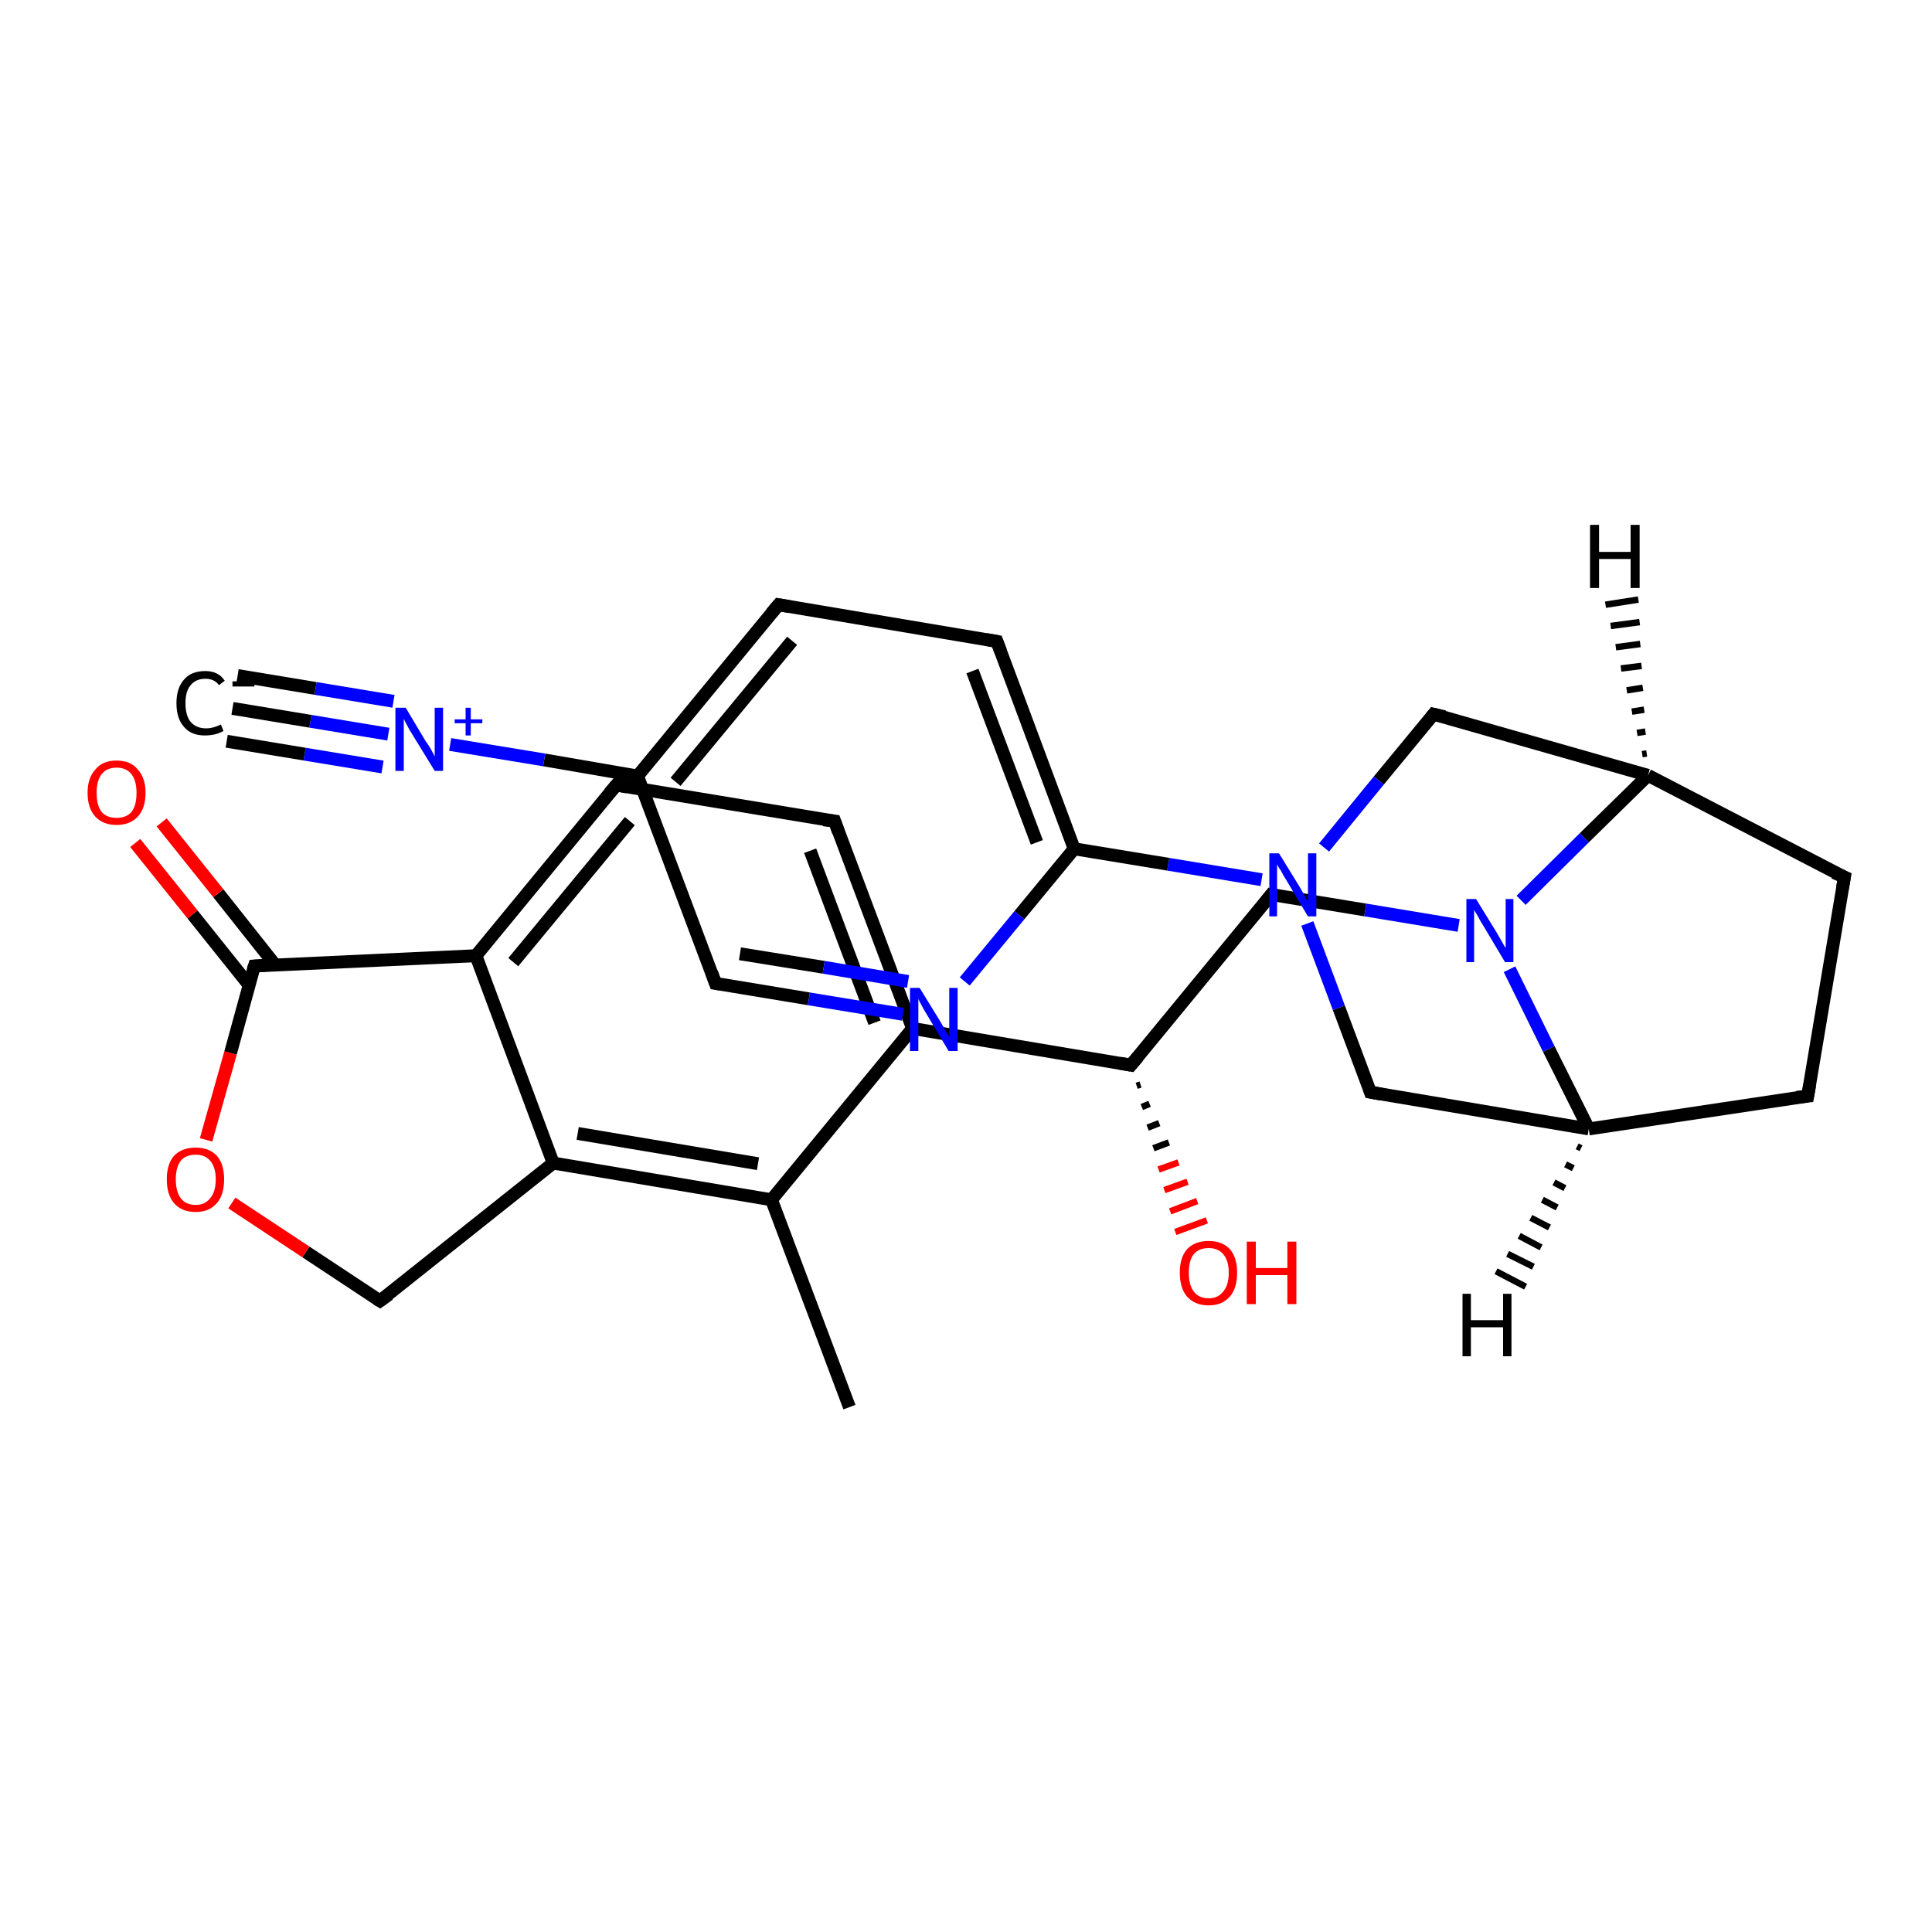 <?xml version='1.0' encoding='iso-8859-1'?>
<svg version='1.1' baseProfile='full'
              xmlns='http://www.w3.org/2000/svg'
                      xmlns:rdkit='http://www.rdkit.org/xml'
                      xmlns:xlink='http://www.w3.org/1999/xlink'
                  xml:space='preserve'
width='300px' height='300px' viewBox='0 0 300 300'>
<!-- END OF HEADER -->
<rect style='opacity:1.0;fill:#FFFFFF;stroke:none' width='300.0' height='300.0' x='0.0' y='0.0'> </rect>
<path class='bond-0 atom-0 atom-1' d='M 131.9,218.5 L 119.8,186.3' style='fill:none;fill-rule:evenodd;stroke:#000000;stroke-width:2.0px;stroke-linecap:butt;stroke-linejoin:miter;stroke-opacity:1' />
<path class='bond-1 atom-1 atom-2' d='M 119.8,186.3 L 85.9,180.6' style='fill:none;fill-rule:evenodd;stroke:#000000;stroke-width:2.0px;stroke-linecap:butt;stroke-linejoin:miter;stroke-opacity:1' />
<path class='bond-1 atom-1 atom-2' d='M 117.7,180.7 L 89.7,176.0' style='fill:none;fill-rule:evenodd;stroke:#000000;stroke-width:2.0px;stroke-linecap:butt;stroke-linejoin:miter;stroke-opacity:1' />
<path class='bond-2 atom-2 atom-3' d='M 85.9,180.6 L 59.0,202.0' style='fill:none;fill-rule:evenodd;stroke:#000000;stroke-width:2.0px;stroke-linecap:butt;stroke-linejoin:miter;stroke-opacity:1' />
<path class='bond-3 atom-3 atom-4' d='M 59.0,202.0 L 47.5,194.4' style='fill:none;fill-rule:evenodd;stroke:#000000;stroke-width:2.0px;stroke-linecap:butt;stroke-linejoin:miter;stroke-opacity:1' />
<path class='bond-3 atom-3 atom-4' d='M 47.5,194.4 L 36.0,186.8' style='fill:none;fill-rule:evenodd;stroke:#FF0000;stroke-width:2.0px;stroke-linecap:butt;stroke-linejoin:miter;stroke-opacity:1' />
<path class='bond-4 atom-4 atom-5' d='M 32.0,177.0 L 35.8,163.5' style='fill:none;fill-rule:evenodd;stroke:#FF0000;stroke-width:2.0px;stroke-linecap:butt;stroke-linejoin:miter;stroke-opacity:1' />
<path class='bond-4 atom-4 atom-5' d='M 35.8,163.5 L 39.5,150.0' style='fill:none;fill-rule:evenodd;stroke:#000000;stroke-width:2.0px;stroke-linecap:butt;stroke-linejoin:miter;stroke-opacity:1' />
<path class='bond-5 atom-5 atom-6' d='M 42.7,149.8 L 33.9,138.7' style='fill:none;fill-rule:evenodd;stroke:#000000;stroke-width:2.0px;stroke-linecap:butt;stroke-linejoin:miter;stroke-opacity:1' />
<path class='bond-5 atom-5 atom-6' d='M 33.9,138.7 L 25.1,127.7' style='fill:none;fill-rule:evenodd;stroke:#FF0000;stroke-width:2.0px;stroke-linecap:butt;stroke-linejoin:miter;stroke-opacity:1' />
<path class='bond-5 atom-5 atom-6' d='M 38.7,153.0 L 29.9,142.0' style='fill:none;fill-rule:evenodd;stroke:#000000;stroke-width:2.0px;stroke-linecap:butt;stroke-linejoin:miter;stroke-opacity:1' />
<path class='bond-5 atom-5 atom-6' d='M 29.9,142.0 L 21.0,130.9' style='fill:none;fill-rule:evenodd;stroke:#FF0000;stroke-width:2.0px;stroke-linecap:butt;stroke-linejoin:miter;stroke-opacity:1' />
<path class='bond-6 atom-5 atom-7' d='M 39.5,150.0 L 73.9,148.4' style='fill:none;fill-rule:evenodd;stroke:#000000;stroke-width:2.0px;stroke-linecap:butt;stroke-linejoin:miter;stroke-opacity:1' />
<path class='bond-7 atom-7 atom-8' d='M 73.9,148.4 L 95.7,121.9' style='fill:none;fill-rule:evenodd;stroke:#000000;stroke-width:2.0px;stroke-linecap:butt;stroke-linejoin:miter;stroke-opacity:1' />
<path class='bond-7 atom-7 atom-8' d='M 79.7,149.4 L 97.8,127.5' style='fill:none;fill-rule:evenodd;stroke:#000000;stroke-width:2.0px;stroke-linecap:butt;stroke-linejoin:miter;stroke-opacity:1' />
<path class='bond-8 atom-8 atom-9' d='M 95.7,121.9 L 129.6,127.5' style='fill:none;fill-rule:evenodd;stroke:#000000;stroke-width:2.0px;stroke-linecap:butt;stroke-linejoin:miter;stroke-opacity:1' />
<path class='bond-9 atom-9 atom-10' d='M 129.6,127.5 L 141.7,159.7' style='fill:none;fill-rule:evenodd;stroke:#000000;stroke-width:2.0px;stroke-linecap:butt;stroke-linejoin:miter;stroke-opacity:1' />
<path class='bond-9 atom-9 atom-10' d='M 125.8,132.1 L 135.8,158.8' style='fill:none;fill-rule:evenodd;stroke:#000000;stroke-width:2.0px;stroke-linecap:butt;stroke-linejoin:miter;stroke-opacity:1' />
<path class='bond-10 atom-10 atom-11' d='M 141.7,159.7 L 175.6,165.4' style='fill:none;fill-rule:evenodd;stroke:#000000;stroke-width:2.0px;stroke-linecap:butt;stroke-linejoin:miter;stroke-opacity:1' />
<path class='bond-11 atom-11 atom-12' d='M 177.1,168.4 L 176.5,168.6' style='fill:none;fill-rule:evenodd;stroke:#000000;stroke-width:1.0px;stroke-linecap:butt;stroke-linejoin:miter;stroke-opacity:1' />
<path class='bond-11 atom-11 atom-12' d='M 178.5,171.4 L 177.3,171.9' style='fill:none;fill-rule:evenodd;stroke:#000000;stroke-width:1.0px;stroke-linecap:butt;stroke-linejoin:miter;stroke-opacity:1' />
<path class='bond-11 atom-11 atom-12' d='M 180.0,174.4 L 178.2,175.1' style='fill:none;fill-rule:evenodd;stroke:#000000;stroke-width:1.0px;stroke-linecap:butt;stroke-linejoin:miter;stroke-opacity:1' />
<path class='bond-11 atom-11 atom-12' d='M 181.5,177.4 L 179.1,178.3' style='fill:none;fill-rule:evenodd;stroke:#000000;stroke-width:1.0px;stroke-linecap:butt;stroke-linejoin:miter;stroke-opacity:1' />
<path class='bond-11 atom-11 atom-12' d='M 183.0,180.5 L 179.9,181.6' style='fill:none;fill-rule:evenodd;stroke:#FF0000;stroke-width:1.0px;stroke-linecap:butt;stroke-linejoin:miter;stroke-opacity:1' />
<path class='bond-11 atom-11 atom-12' d='M 184.4,183.5 L 180.8,184.8' style='fill:none;fill-rule:evenodd;stroke:#FF0000;stroke-width:1.0px;stroke-linecap:butt;stroke-linejoin:miter;stroke-opacity:1' />
<path class='bond-11 atom-11 atom-12' d='M 185.9,186.5 L 181.7,188.1' style='fill:none;fill-rule:evenodd;stroke:#FF0000;stroke-width:1.0px;stroke-linecap:butt;stroke-linejoin:miter;stroke-opacity:1' />
<path class='bond-11 atom-11 atom-12' d='M 187.4,189.5 L 182.5,191.3' style='fill:none;fill-rule:evenodd;stroke:#FF0000;stroke-width:1.0px;stroke-linecap:butt;stroke-linejoin:miter;stroke-opacity:1' />
<path class='bond-12 atom-11 atom-13' d='M 175.6,165.4 L 197.4,138.9' style='fill:none;fill-rule:evenodd;stroke:#000000;stroke-width:2.0px;stroke-linecap:butt;stroke-linejoin:miter;stroke-opacity:1' />
<path class='bond-13 atom-13 atom-14' d='M 197.4,138.9 L 212.0,141.3' style='fill:none;fill-rule:evenodd;stroke:#000000;stroke-width:2.0px;stroke-linecap:butt;stroke-linejoin:miter;stroke-opacity:1' />
<path class='bond-13 atom-13 atom-14' d='M 212.0,141.3 L 226.5,143.7' style='fill:none;fill-rule:evenodd;stroke:#0000FF;stroke-width:2.0px;stroke-linecap:butt;stroke-linejoin:miter;stroke-opacity:1' />
<path class='bond-14 atom-14 atom-15' d='M 234.4,150.5 L 240.5,162.9' style='fill:none;fill-rule:evenodd;stroke:#0000FF;stroke-width:2.0px;stroke-linecap:butt;stroke-linejoin:miter;stroke-opacity:1' />
<path class='bond-14 atom-14 atom-15' d='M 240.5,162.9 L 246.7,175.3' style='fill:none;fill-rule:evenodd;stroke:#000000;stroke-width:2.0px;stroke-linecap:butt;stroke-linejoin:miter;stroke-opacity:1' />
<path class='bond-15 atom-15 atom-16' d='M 246.7,175.3 L 280.7,170.2' style='fill:none;fill-rule:evenodd;stroke:#000000;stroke-width:2.0px;stroke-linecap:butt;stroke-linejoin:miter;stroke-opacity:1' />
<path class='bond-16 atom-16 atom-17' d='M 280.7,170.2 L 286.4,136.2' style='fill:none;fill-rule:evenodd;stroke:#000000;stroke-width:2.0px;stroke-linecap:butt;stroke-linejoin:miter;stroke-opacity:1' />
<path class='bond-17 atom-17 atom-18' d='M 286.4,136.2 L 255.9,120.4' style='fill:none;fill-rule:evenodd;stroke:#000000;stroke-width:2.0px;stroke-linecap:butt;stroke-linejoin:miter;stroke-opacity:1' />
<path class='bond-18 atom-18 atom-19' d='M 255.9,120.4 L 222.6,110.9' style='fill:none;fill-rule:evenodd;stroke:#000000;stroke-width:2.0px;stroke-linecap:butt;stroke-linejoin:miter;stroke-opacity:1' />
<path class='bond-19 atom-19 atom-20' d='M 222.6,110.9 L 214.1,121.2' style='fill:none;fill-rule:evenodd;stroke:#000000;stroke-width:2.0px;stroke-linecap:butt;stroke-linejoin:miter;stroke-opacity:1' />
<path class='bond-19 atom-19 atom-20' d='M 214.1,121.2 L 205.6,131.6' style='fill:none;fill-rule:evenodd;stroke:#0000FF;stroke-width:2.0px;stroke-linecap:butt;stroke-linejoin:miter;stroke-opacity:1' />
<path class='bond-20 atom-20 atom-21' d='M 203.0,143.4 L 207.9,156.5' style='fill:none;fill-rule:evenodd;stroke:#0000FF;stroke-width:2.0px;stroke-linecap:butt;stroke-linejoin:miter;stroke-opacity:1' />
<path class='bond-20 atom-20 atom-21' d='M 207.9,156.5 L 212.8,169.6' style='fill:none;fill-rule:evenodd;stroke:#000000;stroke-width:2.0px;stroke-linecap:butt;stroke-linejoin:miter;stroke-opacity:1' />
<path class='bond-21 atom-20 atom-22' d='M 195.9,136.6 L 181.4,134.2' style='fill:none;fill-rule:evenodd;stroke:#0000FF;stroke-width:2.0px;stroke-linecap:butt;stroke-linejoin:miter;stroke-opacity:1' />
<path class='bond-21 atom-20 atom-22' d='M 181.4,134.2 L 166.8,131.8' style='fill:none;fill-rule:evenodd;stroke:#000000;stroke-width:2.0px;stroke-linecap:butt;stroke-linejoin:miter;stroke-opacity:1' />
<path class='bond-22 atom-22 atom-23' d='M 166.8,131.8 L 154.8,99.6' style='fill:none;fill-rule:evenodd;stroke:#000000;stroke-width:2.0px;stroke-linecap:butt;stroke-linejoin:miter;stroke-opacity:1' />
<path class='bond-22 atom-22 atom-23' d='M 161.0,130.8 L 151.0,104.2' style='fill:none;fill-rule:evenodd;stroke:#000000;stroke-width:2.0px;stroke-linecap:butt;stroke-linejoin:miter;stroke-opacity:1' />
<path class='bond-23 atom-23 atom-24' d='M 154.8,99.6 L 120.9,93.9' style='fill:none;fill-rule:evenodd;stroke:#000000;stroke-width:2.0px;stroke-linecap:butt;stroke-linejoin:miter;stroke-opacity:1' />
<path class='bond-24 atom-24 atom-25' d='M 120.9,93.9 L 99.0,120.5' style='fill:none;fill-rule:evenodd;stroke:#000000;stroke-width:2.0px;stroke-linecap:butt;stroke-linejoin:miter;stroke-opacity:1' />
<path class='bond-24 atom-24 atom-25' d='M 123.0,99.5 L 104.9,121.4' style='fill:none;fill-rule:evenodd;stroke:#000000;stroke-width:2.0px;stroke-linecap:butt;stroke-linejoin:miter;stroke-opacity:1' />
<path class='bond-25 atom-25 atom-26' d='M 99.0,120.5 L 111.1,152.7' style='fill:none;fill-rule:evenodd;stroke:#000000;stroke-width:2.0px;stroke-linecap:butt;stroke-linejoin:miter;stroke-opacity:1' />
<path class='bond-26 atom-26 atom-27' d='M 111.1,152.7 L 125.6,155.1' style='fill:none;fill-rule:evenodd;stroke:#000000;stroke-width:2.0px;stroke-linecap:butt;stroke-linejoin:miter;stroke-opacity:1' />
<path class='bond-26 atom-26 atom-27' d='M 125.6,155.1 L 140.2,157.5' style='fill:none;fill-rule:evenodd;stroke:#0000FF;stroke-width:2.0px;stroke-linecap:butt;stroke-linejoin:miter;stroke-opacity:1' />
<path class='bond-26 atom-26 atom-27' d='M 114.9,148.1 L 127.9,150.2' style='fill:none;fill-rule:evenodd;stroke:#000000;stroke-width:2.0px;stroke-linecap:butt;stroke-linejoin:miter;stroke-opacity:1' />
<path class='bond-26 atom-26 atom-27' d='M 127.9,150.2 L 141.0,152.4' style='fill:none;fill-rule:evenodd;stroke:#0000FF;stroke-width:2.0px;stroke-linecap:butt;stroke-linejoin:miter;stroke-opacity:1' />
<path class='bond-27 atom-25 atom-28' d='M 99.0,120.5 L 84.5,118.0' style='fill:none;fill-rule:evenodd;stroke:#000000;stroke-width:2.0px;stroke-linecap:butt;stroke-linejoin:miter;stroke-opacity:1' />
<path class='bond-27 atom-25 atom-28' d='M 84.5,118.0 L 69.9,115.6' style='fill:none;fill-rule:evenodd;stroke:#0000FF;stroke-width:2.0px;stroke-linecap:butt;stroke-linejoin:miter;stroke-opacity:1' />
<path class='bond-28 atom-28 atom-29' d='M 60.3,114.0 L 48.2,112.0' style='fill:none;fill-rule:evenodd;stroke:#0000FF;stroke-width:2.0px;stroke-linecap:butt;stroke-linejoin:miter;stroke-opacity:1' />
<path class='bond-28 atom-28 atom-29' d='M 48.2,112.0 L 36.1,110.0' style='fill:none;fill-rule:evenodd;stroke:#000000;stroke-width:2.0px;stroke-linecap:butt;stroke-linejoin:miter;stroke-opacity:1' />
<path class='bond-28 atom-28 atom-29' d='M 59.4,119.1 L 47.3,117.1' style='fill:none;fill-rule:evenodd;stroke:#0000FF;stroke-width:2.0px;stroke-linecap:butt;stroke-linejoin:miter;stroke-opacity:1' />
<path class='bond-28 atom-28 atom-29' d='M 47.3,117.1 L 35.2,115.1' style='fill:none;fill-rule:evenodd;stroke:#000000;stroke-width:2.0px;stroke-linecap:butt;stroke-linejoin:miter;stroke-opacity:1' />
<path class='bond-28 atom-28 atom-29' d='M 61.1,108.9 L 49.0,106.9' style='fill:none;fill-rule:evenodd;stroke:#0000FF;stroke-width:2.0px;stroke-linecap:butt;stroke-linejoin:miter;stroke-opacity:1' />
<path class='bond-28 atom-28 atom-29' d='M 49.0,106.9 L 36.9,104.9' style='fill:none;fill-rule:evenodd;stroke:#000000;stroke-width:2.0px;stroke-linecap:butt;stroke-linejoin:miter;stroke-opacity:1' />
<path class='bond-29 atom-10 atom-1' d='M 141.7,159.7 L 119.8,186.3' style='fill:none;fill-rule:evenodd;stroke:#000000;stroke-width:2.0px;stroke-linecap:butt;stroke-linejoin:miter;stroke-opacity:1' />
<path class='bond-30 atom-18 atom-14' d='M 255.9,120.4 L 246.0,130.1' style='fill:none;fill-rule:evenodd;stroke:#000000;stroke-width:2.0px;stroke-linecap:butt;stroke-linejoin:miter;stroke-opacity:1' />
<path class='bond-30 atom-18 atom-14' d='M 246.0,130.1 L 236.2,139.8' style='fill:none;fill-rule:evenodd;stroke:#0000FF;stroke-width:2.0px;stroke-linecap:butt;stroke-linejoin:miter;stroke-opacity:1' />
<path class='bond-31 atom-27 atom-22' d='M 149.8,152.4 L 158.3,142.1' style='fill:none;fill-rule:evenodd;stroke:#0000FF;stroke-width:2.0px;stroke-linecap:butt;stroke-linejoin:miter;stroke-opacity:1' />
<path class='bond-31 atom-27 atom-22' d='M 158.3,142.1 L 166.8,131.8' style='fill:none;fill-rule:evenodd;stroke:#000000;stroke-width:2.0px;stroke-linecap:butt;stroke-linejoin:miter;stroke-opacity:1' />
<path class='bond-32 atom-7 atom-2' d='M 73.9,148.4 L 85.9,180.6' style='fill:none;fill-rule:evenodd;stroke:#000000;stroke-width:2.0px;stroke-linecap:butt;stroke-linejoin:miter;stroke-opacity:1' />
<path class='bond-33 atom-21 atom-15' d='M 212.8,169.6 L 246.7,175.3' style='fill:none;fill-rule:evenodd;stroke:#000000;stroke-width:2.0px;stroke-linecap:butt;stroke-linejoin:miter;stroke-opacity:1' />
<path class='bond-34 atom-15 atom-30' d='M 245.5,178.3 L 244.9,178.0' style='fill:none;fill-rule:evenodd;stroke:#000000;stroke-width:1.0px;stroke-linecap:butt;stroke-linejoin:miter;stroke-opacity:1' />
<path class='bond-34 atom-15 atom-30' d='M 244.3,181.4 L 243.1,180.8' style='fill:none;fill-rule:evenodd;stroke:#000000;stroke-width:1.0px;stroke-linecap:butt;stroke-linejoin:miter;stroke-opacity:1' />
<path class='bond-34 atom-15 atom-30' d='M 243.0,184.5 L 241.3,183.6' style='fill:none;fill-rule:evenodd;stroke:#000000;stroke-width:1.0px;stroke-linecap:butt;stroke-linejoin:miter;stroke-opacity:1' />
<path class='bond-34 atom-15 atom-30' d='M 241.8,187.5 L 239.5,186.3' style='fill:none;fill-rule:evenodd;stroke:#000000;stroke-width:1.0px;stroke-linecap:butt;stroke-linejoin:miter;stroke-opacity:1' />
<path class='bond-34 atom-15 atom-30' d='M 240.6,190.6 L 237.7,189.1' style='fill:none;fill-rule:evenodd;stroke:#000000;stroke-width:1.0px;stroke-linecap:butt;stroke-linejoin:miter;stroke-opacity:1' />
<path class='bond-34 atom-15 atom-30' d='M 239.3,193.7 L 235.9,191.9' style='fill:none;fill-rule:evenodd;stroke:#000000;stroke-width:1.0px;stroke-linecap:butt;stroke-linejoin:miter;stroke-opacity:1' />
<path class='bond-34 atom-15 atom-30' d='M 238.1,196.7 L 234.1,194.7' style='fill:none;fill-rule:evenodd;stroke:#000000;stroke-width:1.0px;stroke-linecap:butt;stroke-linejoin:miter;stroke-opacity:1' />
<path class='bond-34 atom-15 atom-30' d='M 236.9,199.8 L 232.3,197.4' style='fill:none;fill-rule:evenodd;stroke:#000000;stroke-width:1.0px;stroke-linecap:butt;stroke-linejoin:miter;stroke-opacity:1' />
<path class='bond-35 atom-18 atom-31' d='M 255.0,117.1 L 255.7,117.0' style='fill:none;fill-rule:evenodd;stroke:#000000;stroke-width:1.0px;stroke-linecap:butt;stroke-linejoin:miter;stroke-opacity:1' />
<path class='bond-35 atom-18 atom-31' d='M 254.2,113.8 L 255.5,113.6' style='fill:none;fill-rule:evenodd;stroke:#000000;stroke-width:1.0px;stroke-linecap:butt;stroke-linejoin:miter;stroke-opacity:1' />
<path class='bond-35 atom-18 atom-31' d='M 253.4,110.5 L 255.3,110.2' style='fill:none;fill-rule:evenodd;stroke:#000000;stroke-width:1.0px;stroke-linecap:butt;stroke-linejoin:miter;stroke-opacity:1' />
<path class='bond-35 atom-18 atom-31' d='M 252.6,107.2 L 255.1,106.8' style='fill:none;fill-rule:evenodd;stroke:#000000;stroke-width:1.0px;stroke-linecap:butt;stroke-linejoin:miter;stroke-opacity:1' />
<path class='bond-35 atom-18 atom-31' d='M 251.7,103.8 L 254.9,103.4' style='fill:none;fill-rule:evenodd;stroke:#000000;stroke-width:1.0px;stroke-linecap:butt;stroke-linejoin:miter;stroke-opacity:1' />
<path class='bond-35 atom-18 atom-31' d='M 250.9,100.5 L 254.7,100.0' style='fill:none;fill-rule:evenodd;stroke:#000000;stroke-width:1.0px;stroke-linecap:butt;stroke-linejoin:miter;stroke-opacity:1' />
<path class='bond-35 atom-18 atom-31' d='M 250.1,97.2 L 254.6,96.6' style='fill:none;fill-rule:evenodd;stroke:#000000;stroke-width:1.0px;stroke-linecap:butt;stroke-linejoin:miter;stroke-opacity:1' />
<path class='bond-35 atom-18 atom-31' d='M 249.3,93.9 L 254.4,93.1' style='fill:none;fill-rule:evenodd;stroke:#000000;stroke-width:1.0px;stroke-linecap:butt;stroke-linejoin:miter;stroke-opacity:1' />
<path d='M 60.4,201.0 L 59.0,202.0 L 58.5,201.7' style='fill:none;stroke:#000000;stroke-width:2.0px;stroke-linecap:butt;stroke-linejoin:miter;stroke-opacity:1;' />
<path d='M 39.3,150.6 L 39.5,150.0 L 41.2,149.9' style='fill:none;stroke:#000000;stroke-width:2.0px;stroke-linecap:butt;stroke-linejoin:miter;stroke-opacity:1;' />
<path d='M 94.6,123.2 L 95.7,121.9 L 97.4,122.2' style='fill:none;stroke:#000000;stroke-width:2.0px;stroke-linecap:butt;stroke-linejoin:miter;stroke-opacity:1;' />
<path d='M 127.9,127.3 L 129.6,127.5 L 130.2,129.2' style='fill:none;stroke:#000000;stroke-width:2.0px;stroke-linecap:butt;stroke-linejoin:miter;stroke-opacity:1;' />
<path d='M 173.9,165.1 L 175.6,165.4 L 176.7,164.1' style='fill:none;stroke:#000000;stroke-width:2.0px;stroke-linecap:butt;stroke-linejoin:miter;stroke-opacity:1;' />
<path d='M 196.4,140.2 L 197.4,138.9 L 198.2,139.0' style='fill:none;stroke:#000000;stroke-width:2.0px;stroke-linecap:butt;stroke-linejoin:miter;stroke-opacity:1;' />
<path d='M 279.0,170.4 L 280.7,170.2 L 281.0,168.5' style='fill:none;stroke:#000000;stroke-width:2.0px;stroke-linecap:butt;stroke-linejoin:miter;stroke-opacity:1;' />
<path d='M 286.1,137.9 L 286.4,136.2 L 284.8,135.5' style='fill:none;stroke:#000000;stroke-width:2.0px;stroke-linecap:butt;stroke-linejoin:miter;stroke-opacity:1;' />
<path d='M 224.3,111.3 L 222.6,110.9 L 222.2,111.4' style='fill:none;stroke:#000000;stroke-width:2.0px;stroke-linecap:butt;stroke-linejoin:miter;stroke-opacity:1;' />
<path d='M 212.6,169.0 L 212.8,169.6 L 214.5,169.9' style='fill:none;stroke:#000000;stroke-width:2.0px;stroke-linecap:butt;stroke-linejoin:miter;stroke-opacity:1;' />
<path d='M 155.4,101.2 L 154.8,99.6 L 153.1,99.3' style='fill:none;stroke:#000000;stroke-width:2.0px;stroke-linecap:butt;stroke-linejoin:miter;stroke-opacity:1;' />
<path d='M 122.6,94.2 L 120.9,93.9 L 119.8,95.2' style='fill:none;stroke:#000000;stroke-width:2.0px;stroke-linecap:butt;stroke-linejoin:miter;stroke-opacity:1;' />
<path d='M 110.5,151.0 L 111.1,152.7 L 111.8,152.8' style='fill:none;stroke:#000000;stroke-width:2.0px;stroke-linecap:butt;stroke-linejoin:miter;stroke-opacity:1;' />
<path class='atom-4' d='M 25.9 183.1
Q 25.9 180.8, 27.0 179.5
Q 28.2 178.2, 30.4 178.2
Q 32.5 178.2, 33.7 179.5
Q 34.8 180.8, 34.8 183.1
Q 34.8 185.5, 33.7 186.8
Q 32.5 188.2, 30.4 188.2
Q 28.2 188.2, 27.0 186.8
Q 25.9 185.5, 25.9 183.1
M 30.4 187.1
Q 31.8 187.1, 32.6 186.1
Q 33.5 185.1, 33.5 183.1
Q 33.5 181.2, 32.6 180.2
Q 31.8 179.3, 30.4 179.3
Q 28.9 179.3, 28.1 180.2
Q 27.3 181.2, 27.3 183.1
Q 27.3 185.1, 28.1 186.1
Q 28.9 187.1, 30.4 187.1
' fill='#FF0000'/>
<path class='atom-6' d='M 13.6 123.1
Q 13.6 120.8, 14.8 119.5
Q 15.9 118.1, 18.1 118.1
Q 20.3 118.1, 21.4 119.5
Q 22.6 120.8, 22.6 123.1
Q 22.6 125.5, 21.4 126.8
Q 20.2 128.1, 18.1 128.1
Q 16.0 128.1, 14.8 126.8
Q 13.6 125.5, 13.6 123.1
M 18.1 127.0
Q 19.6 127.0, 20.4 126.1
Q 21.2 125.1, 21.2 123.1
Q 21.2 121.2, 20.4 120.2
Q 19.6 119.2, 18.1 119.2
Q 16.6 119.2, 15.8 120.2
Q 15.0 121.2, 15.0 123.1
Q 15.0 125.1, 15.8 126.1
Q 16.6 127.0, 18.1 127.0
' fill='#FF0000'/>
<path class='atom-12' d='M 183.2 197.6
Q 183.2 195.3, 184.3 194.0
Q 185.5 192.7, 187.7 192.7
Q 189.8 192.7, 191.0 194.0
Q 192.1 195.3, 192.1 197.6
Q 192.1 200.0, 191.0 201.3
Q 189.8 202.7, 187.7 202.7
Q 185.5 202.7, 184.3 201.3
Q 183.2 200.0, 183.2 197.6
M 187.7 201.6
Q 189.1 201.6, 189.9 200.6
Q 190.8 199.6, 190.8 197.6
Q 190.8 195.7, 189.9 194.7
Q 189.1 193.8, 187.7 193.8
Q 186.2 193.8, 185.4 194.7
Q 184.6 195.7, 184.6 197.6
Q 184.6 199.6, 185.4 200.6
Q 186.2 201.6, 187.7 201.6
' fill='#FF0000'/>
<path class='atom-12' d='M 193.6 192.8
L 195.0 192.8
L 195.0 196.9
L 199.9 196.9
L 199.9 192.8
L 201.3 192.8
L 201.3 202.5
L 199.9 202.5
L 199.9 198.0
L 195.0 198.0
L 195.0 202.5
L 193.6 202.5
L 193.6 192.8
' fill='#FF0000'/>
<path class='atom-14' d='M 229.2 139.6
L 232.4 144.8
Q 232.7 145.3, 233.2 146.2
Q 233.7 147.1, 233.8 147.2
L 233.8 139.6
L 235.0 139.6
L 235.0 149.4
L 233.7 149.4
L 230.3 143.7
Q 229.9 143.1, 229.5 142.3
Q 229.1 141.6, 228.9 141.3
L 228.9 149.4
L 227.7 149.4
L 227.7 139.6
L 229.2 139.6
' fill='#0000FF'/>
<path class='atom-20' d='M 198.6 132.5
L 201.8 137.7
Q 202.1 138.2, 202.6 139.1
Q 203.1 140.1, 203.1 140.1
L 203.1 132.5
L 204.4 132.5
L 204.4 142.3
L 203.1 142.3
L 199.7 136.6
Q 199.3 136.0, 198.9 135.2
Q 198.4 134.5, 198.3 134.2
L 198.3 142.3
L 197.1 142.3
L 197.1 132.5
L 198.6 132.5
' fill='#0000FF'/>
<path class='atom-27' d='M 142.8 153.4
L 146.0 158.6
Q 146.3 159.1, 146.8 160.0
Q 147.4 160.9, 147.4 161.0
L 147.4 153.4
L 148.7 153.4
L 148.7 163.2
L 147.3 163.2
L 143.9 157.5
Q 143.5 156.9, 143.1 156.1
Q 142.7 155.4, 142.6 155.1
L 142.6 163.2
L 141.3 163.2
L 141.3 153.4
L 142.8 153.4
' fill='#0000FF'/>
<path class='atom-28' d='M 63.0 109.9
L 66.1 115.1
Q 66.5 115.6, 67.0 116.5
Q 67.5 117.4, 67.5 117.5
L 67.5 109.9
L 68.8 109.9
L 68.8 119.7
L 67.5 119.7
L 64.0 114.0
Q 63.6 113.4, 63.2 112.6
Q 62.8 111.9, 62.7 111.6
L 62.7 119.7
L 61.4 119.7
L 61.4 109.9
L 63.0 109.9
' fill='#0000FF'/>
<path class='atom-28' d='M 70.6 111.7
L 72.3 111.7
L 72.3 109.9
L 73.1 109.9
L 73.1 111.7
L 74.9 111.7
L 74.9 112.3
L 73.1 112.3
L 73.1 114.2
L 72.3 114.2
L 72.3 112.3
L 70.6 112.3
L 70.6 111.7
' fill='#0000FF'/>
<path class='atom-29' d='M 27.4 109.2
Q 27.4 106.8, 28.6 105.5
Q 29.7 104.2, 31.9 104.2
Q 33.9 104.2, 34.9 105.7
L 34.0 106.4
Q 33.3 105.4, 31.9 105.4
Q 30.4 105.4, 29.6 106.4
Q 28.8 107.3, 28.8 109.2
Q 28.8 111.1, 29.6 112.1
Q 30.5 113.1, 32.0 113.1
Q 33.1 113.1, 34.3 112.5
L 34.7 113.5
Q 34.2 113.8, 33.5 114.0
Q 32.7 114.2, 31.8 114.2
Q 29.7 114.2, 28.6 112.9
Q 27.4 111.6, 27.4 109.2
' fill='#000000'/>
<path class='atom-29' d='M 36.1 105.8
L 39.5 105.8
L 39.5 106.6
L 36.1 106.6
L 36.1 105.8
' fill='#000000'/>
<path class='atom-30' d='M 227.1 200.9
L 228.4 200.9
L 228.4 205.0
L 233.4 205.0
L 233.4 200.9
L 234.7 200.9
L 234.7 210.6
L 233.4 210.6
L 233.4 206.1
L 228.4 206.1
L 228.4 210.6
L 227.1 210.6
L 227.1 200.9
' fill='#000000'/>
<path class='atom-31' d='M 246.9 81.5
L 248.3 81.5
L 248.3 85.7
L 253.2 85.7
L 253.2 81.5
L 254.6 81.5
L 254.6 91.3
L 253.2 91.3
L 253.2 86.8
L 248.3 86.8
L 248.3 91.3
L 246.9 91.3
L 246.9 81.5
' fill='#000000'/>
</svg>
